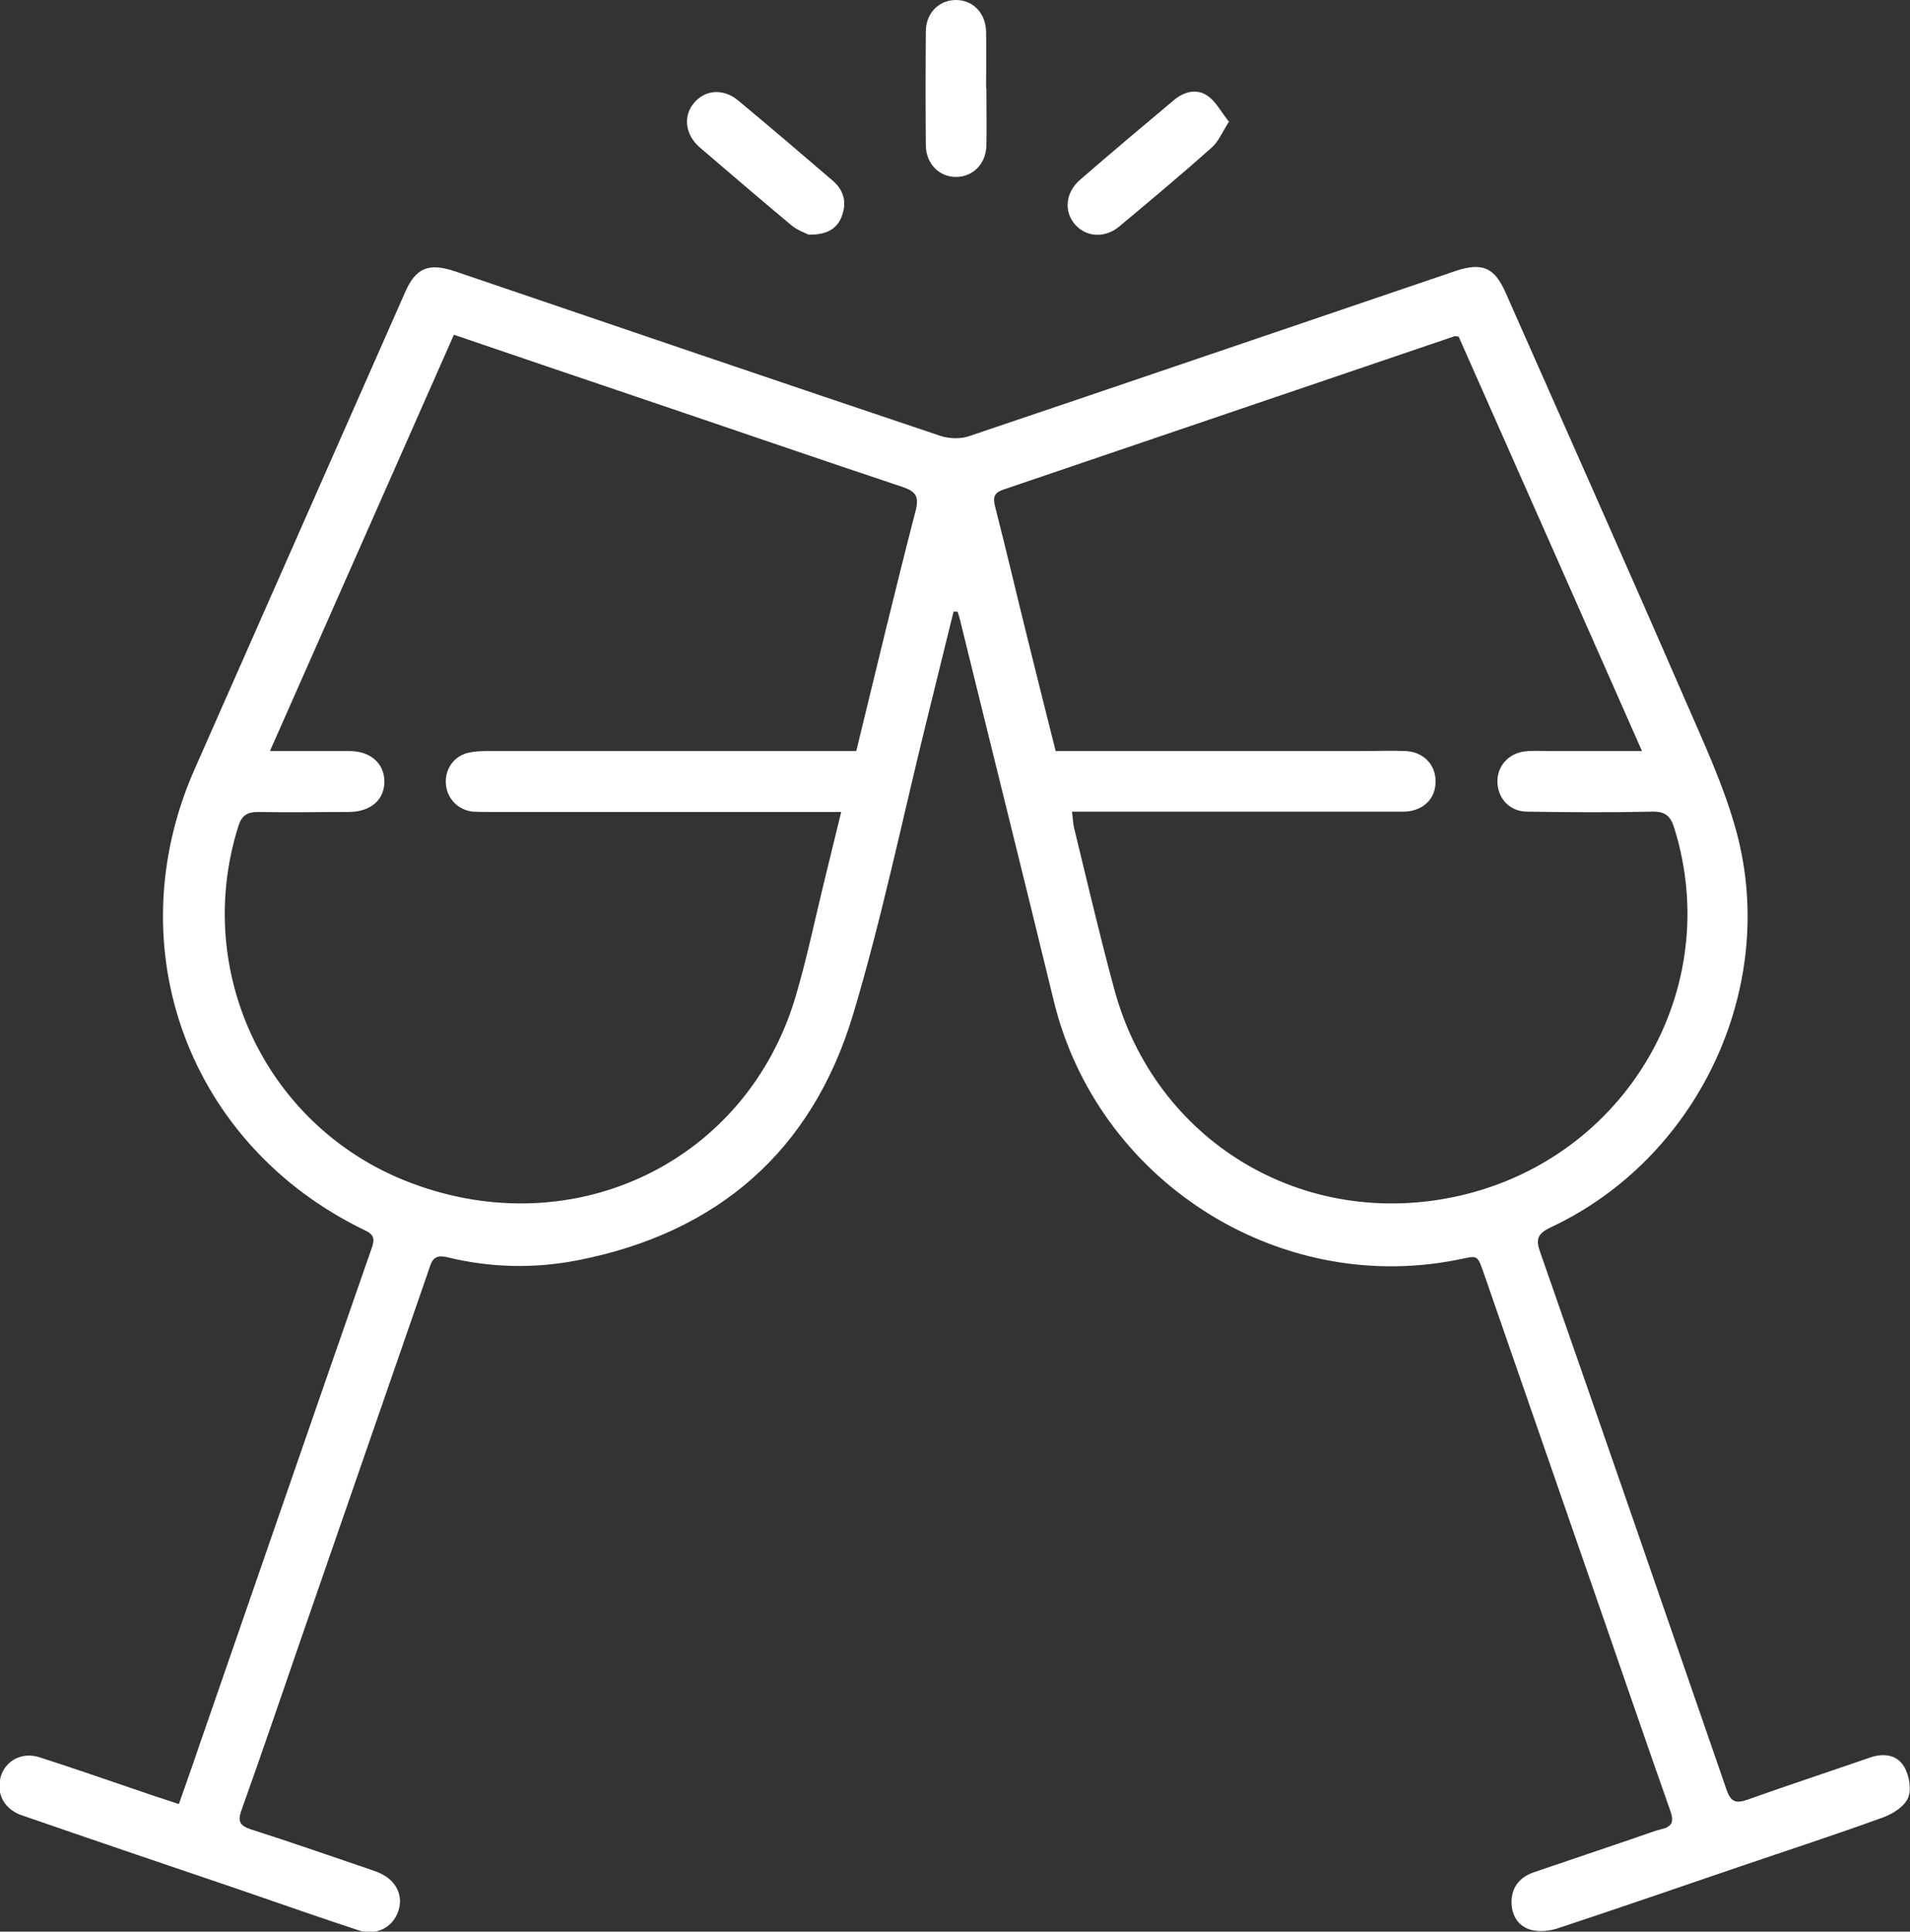 <?xml version="1.0" encoding="UTF-8"?> <svg xmlns="http://www.w3.org/2000/svg" id="Capa_2" viewBox="0 0 59.58 60.26"><rect x="0" y="0" width="59.58" height="60.26" fill="#333333" stroke="none"/><g id="Capa_1-2"><g><path d="M29.75,19.06c-.29,1.19-.59,2.38-.88,3.57-.74,3.01-1.37,6.05-2.26,9.02-1.28,4.26-4.23,6.82-8.61,7.67-1.34,.26-2.71,.23-4.05-.1-.47-.12-.5,.19-.6,.47-1.33,3.85-2.67,7.7-4,11.55-.6,1.74-1.19,3.48-1.81,5.21-.13,.35-.08,.5,.29,.62,1.22,.39,2.42,.81,3.63,1.22,.14,.05,.27,.09,.4,.15,.52,.24,.74,.73,.55,1.22-.19,.49-.69,.73-1.22,.56-1.21-.4-2.42-.82-3.63-1.24-2.21-.75-4.42-1.5-6.62-2.26-.11-.04-.21-.07-.32-.11-.52-.21-.75-.7-.59-1.21,.16-.49,.67-.75,1.2-.58,1.06,.34,2.12,.71,3.18,1.07,.37,.13,.75,.25,1.17,.39,.21-.61,.42-1.18,.61-1.75,1.8-5.19,3.59-10.39,5.4-15.58,.11-.3,.08-.44-.23-.58-5.47-2.65-7.74-8.79-5.3-14.35,2.19-4.97,4.39-9.94,6.58-14.91,.33-.75,.73-.92,1.54-.65,5.05,1.72,10.1,3.44,15.16,5.14,.28,.09,.64,.1,.91,0,4.98-1.68,9.95-3.38,14.93-5.07,.08-.03,.15-.05,.23-.08,.83-.27,1.21-.11,1.56,.69,1.85,4.19,3.72,8.38,5.55,12.59,.6,1.39,1.26,2.78,1.65,4.23,1.31,4.88-1.22,10.19-5.8,12.33-.42,.2-.47,.38-.32,.79,1.95,5.58,3.88,11.17,5.81,16.76,.14,.4,.31,.42,.66,.3,1.26-.45,2.54-.87,3.81-1.31,.43-.15,.85-.09,1.07,.29,.16,.27,.23,.71,.12,.97-.12,.27-.48,.5-.79,.61-1.46,.53-2.93,1.01-4.4,1.51-1.91,.65-3.81,1.31-5.72,1.94-.26,.09-.57,.12-.83,.06-.41-.1-.63-.45-.63-.87,0-.47,.26-.78,.69-.93,1.06-.36,2.12-.72,3.18-1.08,.27-.09,.54-.2,.82-.27,.32-.08,.38-.23,.27-.55-.93-2.64-1.83-5.28-2.75-7.92-1.01-2.91-2.02-5.83-3.03-8.74-.27-.77-.19-.68-.92-.54-5.61,1.09-11.19-2.52-12.54-8.09-.96-3.96-1.95-7.91-2.92-11.87-.02-.09-.05-.18-.08-.27-.04,0-.08,0-.12,0ZM14.16,10.44c-1.91,4.33-3.81,8.62-5.74,12.99,.89,0,1.68,0,2.48,0,.66,0,1.09,.39,1.09,.95,0,.57-.42,.94-1.09,.95-.94,0-1.89,.02-2.83,0-.36,0-.53,.1-.64,.46-1.43,4.56,.91,9.42,5.38,11.11,5.11,1.94,10.49-.66,12.01-5.82,.35-1.18,.6-2.39,.89-3.58,.17-.69,.34-1.39,.53-2.17-.27,0-.46,0-.65,0-3.44,0-6.88,0-10.31,0-.18,0-.35,0-.53-.01-.46-.05-.8-.4-.84-.85-.04-.45,.22-.86,.67-.98,.2-.05,.41-.06,.62-.06,3.65,0,7.29,0,10.94,0,.19,0,.38,0,.57,0,.62-2.54,1.21-5.02,1.85-7.49,.12-.46,0-.61-.41-.75-2.76-.92-5.51-1.87-8.26-2.8-1.89-.64-3.78-1.28-5.74-1.95Zm19.28,14.89c.03,.21,.03,.35,.06,.48,.41,1.68,.8,3.36,1.25,5.02,1.28,4.8,5.94,7.58,10.79,6.47,5.19-1.19,8.25-6.44,6.69-11.46-.12-.39-.29-.53-.7-.52-1.29,.03-2.59,.02-3.89,0-.54,0-.91-.4-.93-.91-.02-.5,.35-.92,.87-.97,.24-.03,.48-.01,.72-.01,.94,0,1.88,0,2.92,0-1.93-4.37-3.83-8.67-5.72-12.93-.1-.01-.12-.02-.13-.01-4.69,1.59-9.37,3.19-14.06,4.78-.31,.1-.34,.25-.27,.53,.36,1.41,.69,2.82,1.04,4.23,.28,1.13,.56,2.25,.85,3.4h.61c2.97,0,5.95,0,8.92,0,.46,0,.93-.02,1.39,0,.56,.03,.94,.43,.93,.96,0,.53-.38,.9-.95,.93-.16,0-.32,0-.48,0-3.1,0-6.2,0-9.31,0h-.61Z" style="fill:#fff;"></path><path d="M25.22,7.32c-.09-.05-.34-.13-.53-.29-.96-.8-1.9-1.61-2.85-2.42-.47-.4-.54-.99-.19-1.4,.34-.41,.91-.46,1.37-.08,1,.83,1.98,1.67,2.96,2.51,.36,.31,.44,.7,.27,1.13-.15,.37-.46,.56-1.03,.55Z" style="fill:#fff;"></path><path d="M38.34,3.79c-.22,.34-.33,.63-.54,.81-.94,.84-1.91,1.65-2.88,2.46-.45,.38-1.03,.34-1.38-.05-.36-.41-.31-1,.15-1.4,.97-.84,1.94-1.66,2.92-2.48,.32-.27,.71-.38,1.06-.14,.26,.18,.42,.5,.66,.8Z" style="fill:#fff;"></path><path d="M30.77,2.76c0,.59,.01,1.18,0,1.77-.01,.58-.42,.99-.95,.99-.53,0-.94-.42-.94-1-.01-1.18-.01-2.36,0-3.54C28.88,.41,29.29,0,29.82,0c.53,0,.93,.41,.94,.99,.01,.59,0,1.18,0,1.77Z" style="fill:#fff;"></path></g></g></svg> 